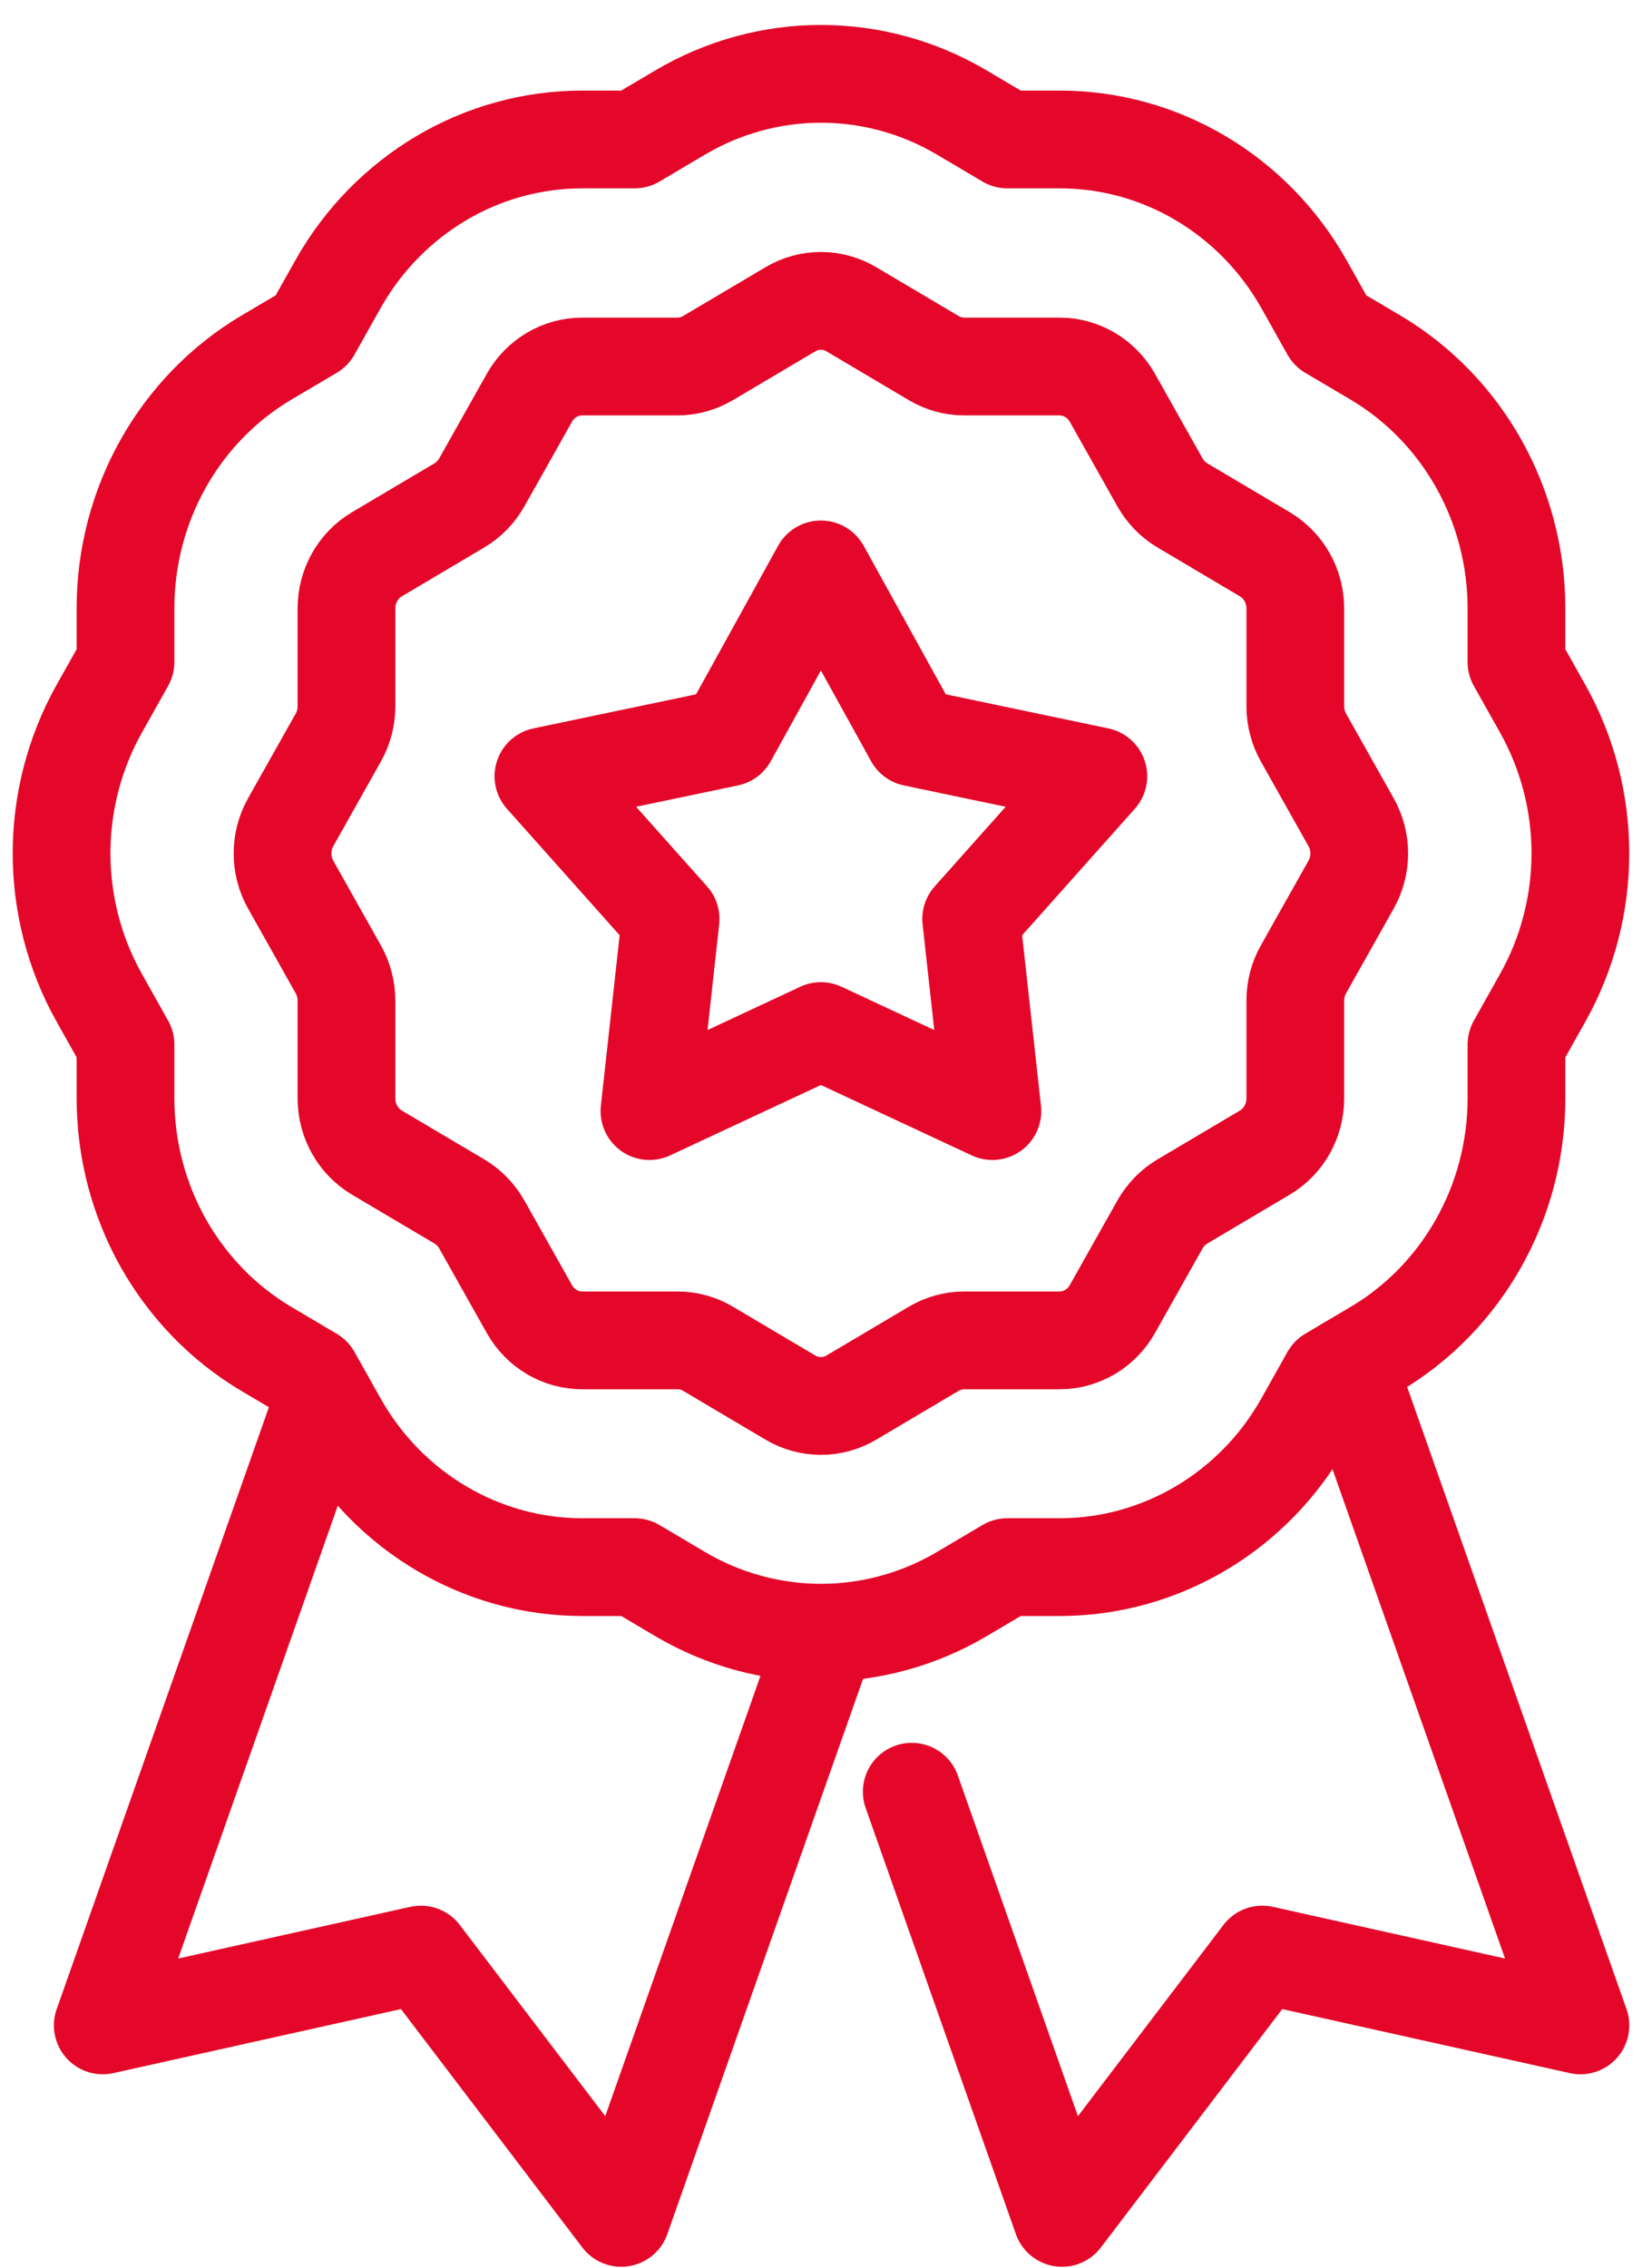 <svg width="42" height="58" viewBox="0 0 42 58" fill="none" xmlns="http://www.w3.org/2000/svg">
<path d="M34.474 34.916L40.425 51.79L32.288 49.979L27.164 56.712L23.321 45.815" stroke="#E40729" stroke-width="2.5" stroke-linecap="round" stroke-linejoin="round"/>
<path d="M21.165 41.753L15.89 56.712L10.766 49.979L2.629 51.79L8.288 35.743" stroke="#E40729" stroke-width="2.5" stroke-linecap="round" stroke-linejoin="round"/>
<path d="M24.607 2.88L25.766 3.566H27.105C28.394 3.566 29.635 3.918 30.712 4.557C31.79 5.196 32.71 6.123 33.354 7.267L34.022 8.457L35.181 9.142C36.297 9.803 37.2 10.747 37.822 11.852C38.445 12.96 38.789 14.233 38.789 15.554V16.928L39.457 18.117C40.101 19.262 40.424 20.543 40.424 21.819C40.424 23.094 40.101 24.376 39.457 25.52L38.789 26.71V28.083C38.789 29.406 38.445 30.68 37.822 31.785C37.2 32.892 36.297 33.835 35.181 34.495L34.022 35.181L33.354 36.37C32.71 37.517 31.79 38.442 30.712 39.08C29.633 39.719 28.392 40.072 27.105 40.072H25.766L24.607 40.758C23.492 41.418 22.243 41.749 20.999 41.749C19.756 41.749 18.507 41.418 17.392 40.758L16.233 40.072H14.894C13.605 40.072 12.364 39.719 11.286 39.08C10.207 38.442 9.289 37.515 8.645 36.37L7.977 35.181L6.817 34.495C5.702 33.835 4.799 32.89 4.176 31.785C3.554 30.678 3.21 29.404 3.21 28.083V26.71L2.542 25.52C1.898 24.376 1.575 23.094 1.575 21.819C1.575 20.543 1.898 19.262 2.542 18.117L3.21 16.928V15.554C3.21 14.231 3.554 12.958 4.176 11.852C4.799 10.745 5.702 9.803 6.817 9.142L7.977 8.457L8.645 7.267C9.289 6.121 10.209 5.196 11.286 4.557C12.364 3.918 13.607 3.566 14.894 3.566H16.233L17.392 2.88C18.509 2.219 19.756 1.888 20.999 1.888C22.243 1.888 23.492 2.219 24.607 2.88Z" stroke="#E40729" stroke-width="2.5" stroke-linecap="round" stroke-linejoin="round"/>
<path d="M21.776 7.908L23.886 9.158C24.123 9.299 24.392 9.372 24.666 9.372H27.102C27.658 9.372 28.174 9.677 28.453 10.171L29.671 12.336C29.809 12.579 30.005 12.781 30.242 12.922L32.352 14.173C32.834 14.459 33.132 14.986 33.132 15.558V18.058C33.132 18.339 33.204 18.615 33.34 18.858L34.558 21.023C34.837 21.517 34.837 22.126 34.558 22.622L33.34 24.788C33.202 25.03 33.132 25.307 33.132 25.587V28.087C33.132 28.658 32.836 29.187 32.352 29.473L30.242 30.723C30.005 30.864 29.809 31.066 29.671 31.309L28.453 33.474C28.174 33.968 27.66 34.274 27.102 34.274H24.666C24.392 34.274 24.123 34.348 23.886 34.487L21.776 35.737C21.295 36.023 20.701 36.023 20.218 35.737L18.107 34.487C17.871 34.346 17.601 34.274 17.328 34.274H14.891C14.336 34.274 13.82 33.97 13.541 33.474L12.323 31.309C12.185 31.066 11.989 30.864 11.752 30.723L9.641 29.473C9.16 29.187 8.862 28.66 8.862 28.087V25.587C8.862 25.307 8.79 25.03 8.654 24.788L7.436 22.622C7.157 22.128 7.157 21.519 7.436 21.023L8.654 18.858C8.792 18.615 8.862 18.339 8.862 18.058V15.558C8.862 14.988 9.158 14.459 9.641 14.173L11.752 12.922C11.989 12.781 12.185 12.579 12.323 12.336L13.541 10.171C13.82 9.677 14.334 9.372 14.891 9.372H17.328C17.601 9.372 17.871 9.297 18.107 9.158L20.218 7.908C20.699 7.622 21.293 7.622 21.776 7.908Z" stroke="#E40729" stroke-width="2.5" stroke-linecap="round" stroke-linejoin="round"/>
<path d="M20.997 14.56L18.621 18.86L13.9 19.849L17.153 23.498L16.612 28.411L20.997 26.365L25.384 28.411L24.841 23.498L28.094 19.849L23.375 18.86L20.997 14.56Z" stroke="#E40729" stroke-width="2.5" stroke-linecap="round" stroke-linejoin="round"/>
</svg>
